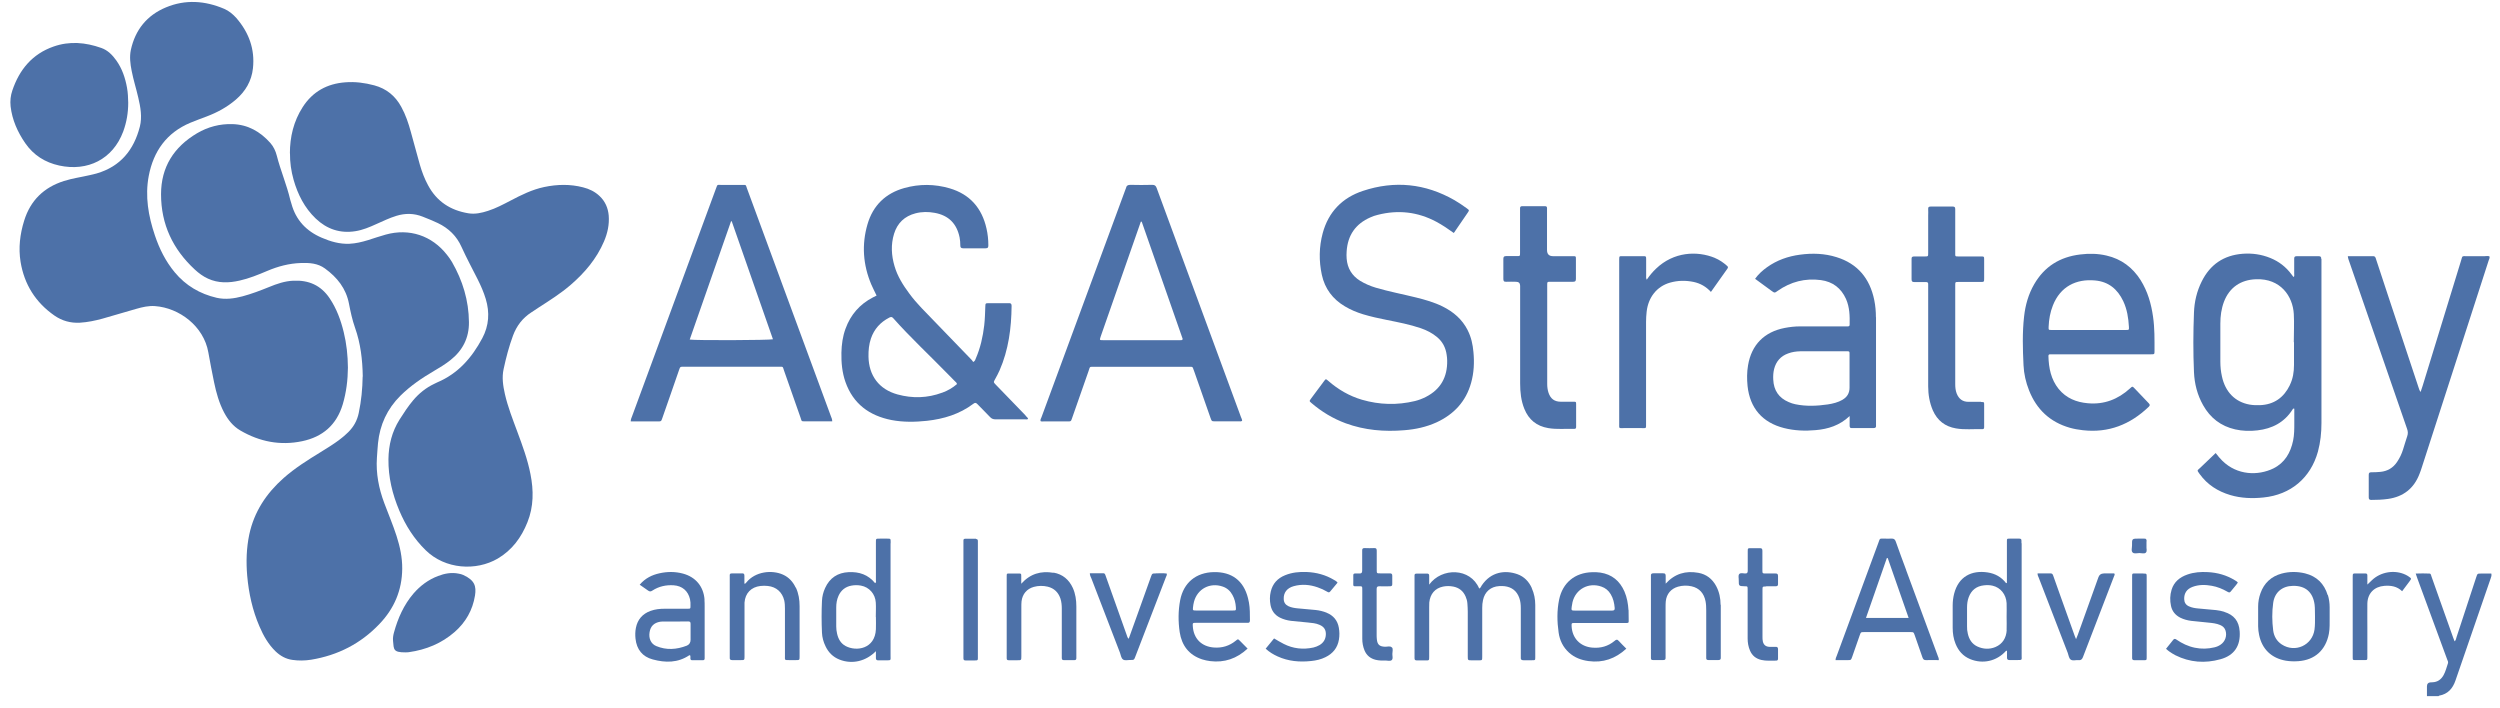 <svg width="180" height="51" viewBox="0 0 180 51" fill="none" xmlns="http://www.w3.org/2000/svg">
<g clip-path="url(#clip0_4677_3758)">
<path d="M26.119 27.096C26.098 25.893 25.964 24.726 25.563 23.6C25.366 23.038 25.239 22.454 25.127 21.87C24.916 20.766 24.276 19.971 23.397 19.331C22.876 18.951 22.278 18.916 21.659 18.937C20.815 18.965 20.014 19.177 19.24 19.507C18.593 19.781 17.939 20.049 17.25 20.203C16.476 20.379 15.716 20.4 14.978 20.063C14.619 19.901 14.31 19.669 14.028 19.409C12.446 17.946 11.595 16.152 11.595 13.986C11.595 12.024 12.523 10.582 14.183 9.597C14.971 9.133 15.829 8.908 16.743 8.936C17.854 8.971 18.734 9.478 19.458 10.286C19.69 10.547 19.845 10.87 19.929 11.208C20.203 12.284 20.647 13.311 20.9 14.394C20.921 14.478 20.956 14.563 20.977 14.647C21.294 15.836 22.046 16.637 23.165 17.116C23.798 17.39 24.452 17.58 25.155 17.552C25.612 17.531 26.055 17.425 26.491 17.291C26.92 17.158 27.335 17.01 27.771 16.891C29.466 16.419 31.098 16.961 32.181 18.346C32.308 18.508 32.434 18.677 32.54 18.86C33.314 20.203 33.75 21.638 33.764 23.192C33.778 24.332 33.307 25.246 32.413 25.943C32.048 26.231 31.647 26.477 31.246 26.709C30.381 27.216 29.551 27.778 28.833 28.489C27.877 29.438 27.349 30.585 27.216 31.914C27.181 32.258 27.166 32.603 27.138 32.955C27.061 34.087 27.272 35.163 27.666 36.218C27.961 37.006 28.292 37.787 28.552 38.589C28.798 39.355 28.967 40.136 28.96 40.952C28.946 42.499 28.383 43.814 27.321 44.925C25.978 46.339 24.325 47.183 22.398 47.5C21.955 47.57 21.505 47.577 21.062 47.514C20.583 47.45 20.182 47.225 19.838 46.895C19.317 46.389 18.966 45.77 18.684 45.108C18.178 43.941 17.911 42.717 17.798 41.451C17.714 40.459 17.742 39.468 17.946 38.49C18.297 36.844 19.177 35.522 20.422 34.418C21.237 33.7 22.152 33.124 23.073 32.561C23.537 32.273 24.002 31.991 24.438 31.661C24.663 31.492 24.874 31.316 25.071 31.119C25.465 30.732 25.718 30.275 25.83 29.733C26.013 28.868 26.098 27.989 26.111 27.124L26.119 27.096Z" fill="#4D71A8"/>
<path d="M20.872 11.054C20.872 9.858 21.139 8.733 21.793 7.713C22.51 6.595 23.551 6.025 24.86 5.927C25.57 5.87 26.259 5.962 26.948 6.145C27.828 6.384 28.461 6.904 28.89 7.692C29.206 8.262 29.41 8.874 29.579 9.493C29.804 10.287 30.008 11.082 30.233 11.87C30.381 12.376 30.564 12.868 30.817 13.333C31.443 14.507 32.434 15.147 33.728 15.358C34.207 15.436 34.678 15.33 35.135 15.182C35.705 15 36.232 14.718 36.76 14.444C37.534 14.036 38.314 13.649 39.179 13.466C40.115 13.269 41.05 13.248 41.979 13.488C42.429 13.6 42.837 13.797 43.174 14.12C43.575 14.5 43.779 14.972 43.828 15.52C43.878 16.167 43.744 16.786 43.491 17.377C42.956 18.629 42.105 19.635 41.085 20.514C40.368 21.133 39.573 21.632 38.779 22.145C38.603 22.258 38.434 22.378 38.258 22.49C37.625 22.898 37.196 23.461 36.936 24.164C36.647 24.945 36.436 25.754 36.261 26.57C36.127 27.174 36.218 27.772 36.352 28.37C36.563 29.298 36.915 30.185 37.245 31.078C37.618 32.084 37.991 33.089 38.195 34.144C38.427 35.312 38.427 36.472 37.977 37.598C37.541 38.695 36.872 39.609 35.831 40.221C34.284 41.121 32.062 41.002 30.648 39.616C29.811 38.8 29.199 37.83 28.749 36.761C28.25 35.579 27.954 34.355 27.968 33.061C27.982 32.034 28.221 31.078 28.77 30.206C29.073 29.727 29.382 29.256 29.748 28.82C30.17 28.321 30.669 27.92 31.26 27.639C31.33 27.603 31.401 27.568 31.478 27.533C32.983 26.9 33.982 25.747 34.727 24.347C35.206 23.447 35.269 22.497 34.973 21.52C34.826 21.034 34.622 20.57 34.397 20.12C34.003 19.339 33.588 18.573 33.229 17.778C32.877 16.99 32.301 16.434 31.527 16.062C31.168 15.893 30.803 15.745 30.43 15.598C29.804 15.351 29.178 15.344 28.538 15.541C28.032 15.696 27.56 15.928 27.082 16.139C26.604 16.357 26.119 16.561 25.591 16.645C24.487 16.821 23.53 16.498 22.728 15.731C21.927 14.964 21.441 14.001 21.139 12.946C20.963 12.32 20.872 11.687 20.879 11.033L20.872 11.054Z" fill="#4D71A8"/>
<path d="M25.05 26.471C25.043 27.35 24.937 28.243 24.677 29.115C24.234 30.592 23.235 31.457 21.751 31.767C20.176 32.097 18.692 31.802 17.313 31C16.779 30.691 16.413 30.226 16.131 29.692C15.773 29.01 15.569 28.271 15.414 27.526C15.266 26.808 15.126 26.084 14.999 25.366C14.668 23.481 12.903 22.166 11.166 22.04C10.702 22.004 10.259 22.11 9.816 22.236C9.007 22.462 8.198 22.715 7.389 22.94C6.854 23.088 6.313 23.2 5.75 23.235C5.082 23.27 4.47 23.102 3.922 22.722C2.564 21.779 1.748 20.478 1.481 18.854C1.319 17.848 1.439 16.849 1.741 15.885C2.191 14.43 3.162 13.487 4.611 13.03C5.209 12.84 5.828 12.756 6.439 12.615C6.615 12.573 6.791 12.538 6.96 12.488C8.676 11.989 9.64 10.793 10.069 9.119C10.245 8.423 10.118 7.72 9.956 7.03C9.808 6.383 9.604 5.75 9.478 5.096C9.379 4.597 9.316 4.091 9.422 3.591C9.738 2.142 10.582 1.101 11.947 0.532C13.346 -0.052 14.76 0.046 16.145 0.637C16.49 0.785 16.771 1.024 17.018 1.298C17.918 2.339 18.361 3.535 18.213 4.913C18.115 5.835 17.672 6.58 16.975 7.178C16.349 7.713 15.639 8.1 14.873 8.388C14.486 8.536 14.092 8.676 13.705 8.838C11.996 9.555 11.046 10.892 10.709 12.671C10.434 14.134 10.681 15.555 11.152 16.948C11.475 17.911 11.925 18.818 12.58 19.606C13.374 20.563 14.394 21.16 15.604 21.442C16.23 21.582 16.849 21.498 17.461 21.336C18.115 21.16 18.741 20.921 19.367 20.668C19.929 20.436 20.499 20.239 21.111 20.211C22.222 20.155 23.108 20.541 23.735 21.477C24.234 22.223 24.536 23.045 24.747 23.91C24.951 24.74 25.043 25.591 25.05 26.478V26.471Z" fill="#4D71A8"/>
<path d="M9.232 7.397C9.232 8.107 9.119 8.796 8.873 9.465C8.127 11.476 6.299 12.362 4.266 11.919C3.246 11.694 2.423 11.181 1.818 10.309C1.263 9.5 0.876 8.635 0.763 7.657C0.721 7.263 0.763 6.876 0.89 6.511C1.396 5.012 2.325 3.887 3.851 3.353C5.004 2.945 6.158 3.05 7.29 3.451C7.755 3.613 8.092 3.957 8.373 4.351C8.795 4.942 9.021 5.617 9.147 6.328C9.21 6.679 9.224 7.038 9.232 7.397Z" fill="#4D71A8"/>
<path d="M29.192 46.971C28.313 46.971 28.355 46.774 28.299 46.148C28.278 45.938 28.313 45.727 28.369 45.529C28.65 44.51 29.072 43.553 29.769 42.737C30.254 42.175 30.838 41.739 31.541 41.471C32.019 41.288 32.512 41.197 33.025 41.303C33.138 41.324 33.257 41.352 33.363 41.401C34.178 41.781 34.305 42.203 34.2 42.878C34.031 43.926 33.532 44.805 32.737 45.501C31.794 46.324 30.676 46.782 29.438 46.957C29.34 46.971 29.241 46.971 29.185 46.971H29.192Z" fill="#4D71A8"/>
<path d="M73.847 29.919C73.13 29.173 72.412 28.435 71.695 27.696C71.526 27.52 71.526 27.52 71.646 27.302C71.758 27.091 71.878 26.887 71.969 26.669C72.617 25.185 72.82 23.624 72.835 22.02C72.835 21.852 72.764 21.823 72.624 21.83C72.145 21.83 71.674 21.83 71.196 21.83C70.957 21.83 70.95 21.83 70.942 22.084C70.928 22.527 70.914 22.977 70.865 23.42C70.767 24.243 70.591 25.045 70.26 25.804C70.225 25.889 70.211 25.994 70.07 26.064C70.035 26.015 70 25.952 69.951 25.903C68.755 24.658 67.552 23.42 66.35 22.175C66.033 21.844 65.738 21.5 65.464 21.127C65.02 20.529 64.62 19.896 64.409 19.172C64.177 18.391 64.134 17.61 64.373 16.83C64.612 16.056 65.133 15.564 65.914 15.36C66.371 15.24 66.842 15.24 67.299 15.325C68.298 15.507 68.889 16.098 69.093 17.104C69.128 17.287 69.142 17.477 69.142 17.667C69.142 17.821 69.191 17.878 69.353 17.878C69.888 17.871 70.422 17.871 70.964 17.878C71.132 17.878 71.161 17.807 71.161 17.66C71.161 17.252 71.118 16.844 71.027 16.45C70.696 14.98 69.831 13.988 68.375 13.559C67.292 13.243 66.195 13.236 65.112 13.538C63.755 13.918 62.854 14.797 62.46 16.147C62.031 17.617 62.137 19.073 62.735 20.487C62.847 20.747 62.981 21 63.114 21.282C63.009 21.338 62.925 21.373 62.847 21.415C61.898 21.908 61.243 22.66 60.878 23.666C60.674 24.222 60.596 24.799 60.582 25.389C60.568 26.107 60.632 26.817 60.871 27.499C61.426 29.075 62.587 29.926 64.183 30.242C65.028 30.404 65.886 30.39 66.737 30.299C67.946 30.165 69.086 29.82 70.077 29.075C70.197 28.983 70.267 28.983 70.373 29.096C70.675 29.412 70.992 29.715 71.287 30.031C71.4 30.151 71.519 30.193 71.681 30.193C72.398 30.186 73.109 30.193 73.826 30.193C73.889 30.193 73.96 30.221 74.023 30.158C73.995 30.059 73.904 30.003 73.84 29.933L73.847 29.919ZM67.834 28.273C66.779 28.667 65.696 28.695 64.62 28.399C63.29 28.034 62.552 27.042 62.531 25.664C62.524 25.221 62.566 24.791 62.706 24.377C62.939 23.694 63.382 23.202 64.022 22.871C64.12 22.822 64.205 22.787 64.303 22.899C65.541 24.292 66.912 25.565 68.214 26.901C68.397 27.084 68.579 27.267 68.755 27.45C68.811 27.506 68.882 27.549 68.903 27.654C68.593 27.921 68.235 28.132 67.841 28.273H67.834Z" fill="#4D71A8"/>
<path d="M167.124 18.636C167.138 18.496 167.081 18.446 166.941 18.446C166.413 18.446 165.886 18.446 165.365 18.446C165.218 18.446 165.175 18.503 165.182 18.643C165.182 19.002 165.182 19.361 165.182 19.712C165.182 19.783 165.204 19.867 165.161 19.93C165.133 19.93 165.126 19.93 165.119 19.93C165.077 19.874 165.035 19.818 164.993 19.762C164.592 19.22 164.085 18.826 163.459 18.573C162.819 18.313 162.158 18.221 161.476 18.271C160.111 18.376 159.127 19.044 158.522 20.268C158.17 20.971 157.994 21.731 157.966 22.505C157.91 23.932 157.903 25.36 157.966 26.788C158.001 27.625 158.205 28.434 158.627 29.179C159.141 30.094 159.907 30.684 160.934 30.916C161.462 31.036 162.003 31.05 162.531 30.987C163.6 30.867 164.479 30.41 165.07 29.475C165.084 29.447 165.098 29.397 165.19 29.425C165.19 29.77 165.19 30.122 165.19 30.473C165.19 30.888 165.189 31.31 165.105 31.718C164.922 32.597 164.507 33.322 163.677 33.73C162.587 34.257 161.089 34.236 160.006 33.174C159.844 33.013 159.696 32.837 159.528 32.619C159.141 32.991 158.775 33.336 158.409 33.688C158.198 33.892 158.156 33.828 158.381 34.138C158.93 34.897 159.682 35.376 160.576 35.643C161.356 35.875 162.158 35.903 162.967 35.819C164.929 35.622 166.364 34.419 166.892 32.513C167.074 31.838 167.145 31.149 167.145 30.452C167.145 26.563 167.145 22.674 167.145 18.784C167.145 18.735 167.145 18.686 167.145 18.636H167.124ZM164.866 27.738C164.43 28.631 163.72 29.137 162.707 29.172C162.461 29.179 162.207 29.172 161.968 29.13C160.92 28.94 160.217 28.216 159.978 27.097C159.9 26.746 159.865 26.394 159.865 26.035C159.865 25.121 159.865 24.207 159.865 23.299C159.865 22.758 159.936 22.23 160.126 21.724C160.519 20.697 161.335 20.142 162.432 20.106C164.198 20.036 165.084 21.33 165.154 22.61C165.19 23.285 165.154 23.961 165.154 24.636H165.168C165.168 25.184 165.168 25.726 165.168 26.274C165.168 26.788 165.091 27.28 164.859 27.744L164.866 27.738Z" fill="#4D71A8"/>
<path d="M56.166 20.038C55.371 17.879 54.576 15.72 53.781 13.561C53.683 13.286 53.739 13.315 53.43 13.315C52.93 13.315 52.438 13.315 51.939 13.315C51.629 13.315 51.671 13.244 51.545 13.589C49.533 19.047 47.522 24.512 45.51 29.969C45.468 30.082 45.412 30.188 45.412 30.342C46.066 30.342 46.706 30.342 47.339 30.342C47.606 30.342 47.606 30.342 47.69 30.096C47.887 29.526 48.091 28.957 48.288 28.38C48.492 27.796 48.696 27.219 48.893 26.636C48.971 26.404 48.977 26.404 49.231 26.404C49.252 26.404 49.273 26.404 49.287 26.404C51.538 26.404 53.795 26.404 56.046 26.404C56.419 26.404 56.341 26.368 56.454 26.692C56.848 27.817 57.242 28.936 57.636 30.061C57.741 30.356 57.664 30.335 58.029 30.335C58.515 30.335 59 30.335 59.485 30.335H59.921C59.921 30.18 59.865 30.075 59.823 29.962C58.606 26.65 57.382 23.337 56.159 20.024L56.166 20.038ZM49.66 24.448C50.651 21.607 51.643 18.765 52.635 15.931H52.684C53.676 18.765 54.667 21.593 55.652 24.427C55.441 24.497 50.061 24.519 49.653 24.448H49.66Z" fill="#4D71A8"/>
<path d="M84.749 17.529C84.257 16.199 83.764 14.87 83.279 13.534C83.216 13.365 83.138 13.309 82.963 13.309C82.435 13.323 81.907 13.323 81.387 13.309C81.204 13.309 81.106 13.365 81.07 13.541C81.07 13.562 81.056 13.576 81.049 13.597C79.031 19.076 77.005 24.562 74.987 30.041C74.951 30.132 74.888 30.217 74.923 30.322C74.987 30.357 75.057 30.343 75.127 30.343C75.704 30.343 76.281 30.343 76.858 30.343C77.104 30.343 77.111 30.343 77.188 30.111C77.582 28.979 77.976 27.846 78.377 26.714C78.496 26.369 78.419 26.412 78.813 26.412C81.056 26.412 83.3 26.412 85.544 26.412C85.916 26.412 85.839 26.363 85.973 26.714C85.98 26.735 85.987 26.749 85.994 26.77C86.381 27.875 86.767 28.979 87.154 30.083C87.246 30.336 87.246 30.336 87.499 30.336C88.062 30.336 88.631 30.336 89.194 30.336C89.271 30.336 89.349 30.357 89.433 30.301C89.433 30.203 89.384 30.118 89.349 30.027C87.816 25.856 86.275 21.692 84.742 17.522L84.749 17.529ZM85.002 24.492C83.138 24.492 81.275 24.492 79.404 24.492C79.165 24.492 79.165 24.492 79.249 24.231C80.079 21.861 80.902 19.498 81.732 17.128C81.865 16.741 82.006 16.347 82.14 15.96C82.161 15.96 82.182 15.96 82.203 15.96C83.188 18.78 84.179 21.608 85.157 24.414C85.115 24.506 85.051 24.492 84.995 24.492H85.002Z" fill="#4D71A8"/>
<path d="M105.674 23.774C105.273 22.986 104.647 22.452 103.866 22.065C103.254 21.763 102.607 21.58 101.953 21.418C100.989 21.179 100.012 20.996 99.062 20.715C98.661 20.595 98.281 20.433 97.923 20.215C97.332 19.843 97.016 19.315 96.959 18.626C96.945 18.45 96.945 18.267 96.959 18.091C97.037 16.931 97.606 16.115 98.668 15.651C98.837 15.573 99.02 15.51 99.203 15.468C100.666 15.095 102.072 15.25 103.416 15.967C103.845 16.199 104.246 16.466 104.675 16.776C105.019 16.277 105.35 15.791 105.681 15.306C105.793 15.137 105.793 15.137 105.617 15.004C105.329 14.793 105.033 14.596 104.724 14.413C102.621 13.21 100.413 12.985 98.127 13.745C96.643 14.237 95.651 15.257 95.236 16.783C94.969 17.775 94.955 18.788 95.173 19.793C95.391 20.785 95.954 21.538 96.833 22.058C97.241 22.304 97.684 22.487 98.141 22.628C98.704 22.797 99.273 22.923 99.85 23.036C100.68 23.204 101.503 23.359 102.305 23.634C102.734 23.781 103.127 23.985 103.472 24.273C103.873 24.611 104.091 25.04 104.161 25.554C104.182 25.694 104.197 25.828 104.197 25.968C104.218 27.15 103.725 28.036 102.663 28.578C102.417 28.704 102.157 28.803 101.883 28.873C100.602 29.183 99.322 29.148 98.064 28.782C97.156 28.515 96.354 28.05 95.637 27.424C95.461 27.27 95.454 27.27 95.328 27.445C95.011 27.867 94.701 28.29 94.385 28.712C94.266 28.88 94.265 28.88 94.42 29.014C95.159 29.647 95.975 30.139 96.889 30.477C98.253 30.976 99.667 31.096 101.109 30.976C101.918 30.913 102.698 30.744 103.437 30.407C104.682 29.83 105.547 28.909 105.92 27.565C106.124 26.841 106.159 26.102 106.088 25.35C106.039 24.801 105.927 24.273 105.674 23.781V23.774Z" fill="#4D71A8"/>
<path d="M135.066 22.845C135.066 22.43 135.031 22.015 134.946 21.601C134.63 20.053 133.751 18.984 132.224 18.513C131.366 18.245 130.487 18.217 129.601 18.337C128.743 18.45 127.941 18.731 127.231 19.237C126.907 19.469 126.612 19.73 126.366 20.074C126.766 20.37 127.16 20.658 127.547 20.939C127.772 21.101 127.772 21.101 127.997 20.939C128.933 20.285 129.967 20.018 131.099 20.166C131.95 20.278 132.562 20.742 132.914 21.53C133.174 22.121 133.188 22.74 133.174 23.373C133.174 23.457 133.139 23.5 133.047 23.5C132.977 23.5 132.907 23.5 132.836 23.5C131.753 23.5 130.67 23.5 129.594 23.5C129.228 23.5 128.862 23.542 128.497 23.612C127.02 23.9 126.105 24.829 125.859 26.306C125.775 26.798 125.775 27.29 125.824 27.79C125.993 29.386 126.893 30.427 128.454 30.821C129.207 31.011 129.967 31.039 130.733 30.969C131.619 30.892 132.449 30.638 133.174 29.956C133.174 30.23 133.174 30.434 133.174 30.645C133.174 30.772 133.209 30.835 133.343 30.821C133.441 30.814 133.54 30.821 133.638 30.821C134.053 30.821 134.475 30.821 134.89 30.821C135.031 30.821 135.094 30.772 135.073 30.631C135.073 30.603 135.073 30.575 135.073 30.54C135.073 27.973 135.073 25.398 135.073 22.831L135.066 22.845ZM132.667 28.782C132.337 28.971 131.971 29.063 131.598 29.119C130.818 29.232 130.037 29.267 129.263 29.105C129.101 29.07 128.94 29.021 128.785 28.95C128.075 28.648 127.709 28.106 127.674 27.333C127.66 27.072 127.674 26.819 127.737 26.566C127.878 26.017 128.215 25.638 128.743 25.448C129.024 25.342 129.32 25.3 129.615 25.293C130.149 25.293 130.684 25.293 131.219 25.293C131.774 25.293 132.33 25.293 132.885 25.293C133.188 25.293 133.167 25.265 133.167 25.588C133.167 26.362 133.16 27.136 133.167 27.909C133.167 28.31 132.991 28.592 132.66 28.782H132.667Z" fill="#4D71A8"/>
<path d="M154.133 20.179C153.549 19.258 152.741 18.646 151.665 18.399C151.039 18.252 150.406 18.245 149.773 18.322C148.317 18.498 147.198 19.187 146.46 20.467C146.045 21.185 145.827 21.965 145.735 22.781C145.602 23.949 145.637 25.123 145.693 26.291C145.721 26.917 145.862 27.529 146.094 28.113C146.636 29.484 147.606 30.391 149.027 30.799C149.329 30.884 149.646 30.94 149.962 30.975C151.812 31.186 153.374 30.567 154.703 29.294C154.808 29.196 154.808 29.132 154.703 29.027C154.365 28.682 154.028 28.324 153.697 27.972C153.535 27.803 153.535 27.803 153.353 27.972C152.494 28.753 151.496 29.139 150.328 29.034C149.498 28.964 148.767 28.668 148.225 28.007C147.67 27.318 147.508 26.495 147.487 25.637C147.487 25.545 147.522 25.51 147.606 25.51C147.677 25.51 147.747 25.51 147.817 25.51C148.978 25.51 150.138 25.51 151.299 25.51C152.459 25.51 153.683 25.51 154.872 25.51C155.118 25.51 155.125 25.51 155.125 25.271C155.125 24.448 155.139 23.625 155.019 22.802C154.886 21.867 154.633 20.981 154.126 20.172L154.133 20.179ZM153.057 23.759C152.171 23.759 151.292 23.759 150.406 23.759C149.519 23.759 148.619 23.759 147.726 23.759C147.494 23.759 147.494 23.759 147.501 23.527C147.522 22.999 147.613 22.479 147.81 21.986C148.345 20.636 149.477 20.066 150.842 20.193C151.812 20.277 152.466 20.819 152.874 21.684C153.149 22.268 153.247 22.894 153.282 23.534C153.296 23.759 153.282 23.759 153.057 23.759Z" fill="#4D71A8"/>
<path d="M178.953 18.446C178.524 18.446 178.102 18.446 177.673 18.446C177.216 18.446 177.315 18.39 177.188 18.791C176.267 21.787 175.352 24.783 174.431 27.779C174.389 27.913 174.34 28.053 174.283 28.222C174.192 28.103 174.171 27.997 174.136 27.899C173.418 25.747 172.708 23.587 171.99 21.435C171.688 20.514 171.379 19.592 171.076 18.664C171.041 18.551 171.02 18.439 170.851 18.446C170.253 18.453 169.662 18.446 169.043 18.446C169.058 18.622 169.121 18.748 169.163 18.882C170.542 22.884 171.927 26.886 173.313 30.888C173.376 31.064 173.383 31.226 173.32 31.408C173.207 31.725 173.123 32.055 173.017 32.372C172.919 32.688 172.778 32.977 172.595 33.251C172.307 33.687 171.899 33.926 171.386 33.975C171.168 33.997 170.949 34.004 170.731 34.004C170.584 34.004 170.549 34.06 170.549 34.194C170.549 34.728 170.549 35.263 170.549 35.804C170.549 35.945 170.591 35.994 170.738 35.994C171.139 35.994 171.533 35.98 171.927 35.924C173.038 35.769 173.805 35.171 174.206 34.116C174.269 33.961 174.325 33.8 174.375 33.638C175.978 28.672 177.582 23.714 179.186 18.748C179.214 18.657 179.277 18.573 179.242 18.46C179.143 18.418 179.045 18.439 178.946 18.439L178.953 18.446Z" fill="#4D71A8"/>
<path d="M142.641 28.931C142.331 28.931 142.029 28.931 141.719 28.931C141.304 28.931 141.03 28.713 140.882 28.333C140.798 28.115 140.777 27.89 140.777 27.658C140.777 25.288 140.777 22.917 140.777 20.547C140.777 20.301 140.777 20.301 141.016 20.301C141.543 20.301 142.071 20.301 142.591 20.301C142.859 20.301 142.859 20.301 142.859 20.02C142.859 19.583 142.859 19.147 142.859 18.711C142.859 18.465 142.859 18.465 142.62 18.465C142.092 18.465 141.565 18.465 141.044 18.465C140.749 18.465 140.777 18.472 140.777 18.184C140.777 17.572 140.777 16.953 140.777 16.341C140.777 15.912 140.777 15.49 140.777 15.061C140.777 14.92 140.735 14.871 140.594 14.871C140.066 14.871 139.539 14.871 139.018 14.871C138.885 14.871 138.815 14.906 138.829 15.054C138.843 15.209 138.829 15.37 138.829 15.532C138.829 16.425 138.829 17.319 138.829 18.212C138.829 18.465 138.829 18.465 138.568 18.465C138.322 18.465 138.069 18.465 137.823 18.465C137.682 18.465 137.626 18.507 137.633 18.648C137.633 19.133 137.64 19.619 137.633 20.104C137.633 20.266 137.682 20.308 137.837 20.308C138.111 20.301 138.393 20.308 138.667 20.308C138.779 20.308 138.836 20.343 138.829 20.463C138.829 20.533 138.829 20.603 138.829 20.674C138.829 21.883 138.829 23.093 138.829 24.303C138.829 25.47 138.829 26.645 138.829 27.812C138.829 28.41 138.927 28.994 139.166 29.55C139.49 30.281 140.045 30.71 140.826 30.844C141.459 30.956 142.092 30.879 142.725 30.9C142.859 30.9 142.859 30.823 142.859 30.724C142.859 30.197 142.859 29.669 142.859 29.149C142.859 28.945 142.859 28.945 142.634 28.945L142.641 28.931Z" fill="#4D71A8"/>
<path d="M111.624 20.288C112.172 20.288 112.714 20.288 113.263 20.288C113.417 20.288 113.466 20.238 113.466 20.084C113.459 19.605 113.466 19.134 113.466 18.656C113.466 18.452 113.466 18.445 113.248 18.445C112.77 18.445 112.299 18.445 111.821 18.445C111.53 18.445 111.385 18.297 111.385 18.002C111.385 17.031 111.385 16.053 111.385 15.083C111.385 14.97 111.42 14.844 111.223 14.844C110.688 14.851 110.154 14.844 109.612 14.844C109.479 14.844 109.436 14.893 109.443 15.02C109.443 15.266 109.443 15.519 109.443 15.765C109.443 16.581 109.443 17.39 109.443 18.206C109.443 18.438 109.443 18.438 109.218 18.438C108.958 18.438 108.705 18.445 108.445 18.438C108.283 18.438 108.241 18.494 108.241 18.649C108.241 19.127 108.241 19.598 108.241 20.077C108.241 20.224 108.276 20.295 108.438 20.288C108.677 20.273 108.916 20.288 109.155 20.288C109.347 20.288 109.446 20.384 109.45 20.576C109.45 20.625 109.45 20.674 109.45 20.724C109.45 21.947 109.45 23.164 109.45 24.388C109.45 25.457 109.45 26.533 109.45 27.602C109.45 28.228 109.514 28.847 109.753 29.438C110.069 30.219 110.639 30.683 111.476 30.823C112.095 30.929 112.721 30.859 113.347 30.88C113.481 30.88 113.481 30.802 113.481 30.704C113.481 30.176 113.481 29.649 113.481 29.128C113.481 28.924 113.481 28.924 113.255 28.924C112.96 28.924 112.658 28.924 112.362 28.924C111.919 28.918 111.645 28.713 111.497 28.291C111.427 28.081 111.399 27.869 111.399 27.644C111.399 25.274 111.399 22.904 111.399 20.527C111.399 20.288 111.399 20.288 111.652 20.288H111.624Z" fill="#4D71A8"/>
<path d="M123.475 18.571C122.174 18.037 120.5 18.135 119.241 19.338C118.994 19.57 118.783 19.823 118.565 20.14C118.502 20.013 118.523 19.936 118.523 19.858C118.523 19.471 118.523 19.085 118.523 18.698C118.523 18.445 118.523 18.445 118.284 18.445C117.785 18.445 117.292 18.445 116.793 18.445C116.589 18.445 116.589 18.445 116.582 18.663C116.582 18.733 116.582 18.803 116.582 18.874V29.086C116.582 29.55 116.582 30.021 116.582 30.486C116.582 30.872 116.54 30.823 116.906 30.823C117.335 30.823 117.757 30.823 118.186 30.823C118.551 30.823 118.516 30.872 118.516 30.486C118.516 28.052 118.516 25.626 118.516 23.192C118.516 22.946 118.53 22.693 118.558 22.447C118.671 21.406 119.297 20.618 120.239 20.351C120.802 20.189 121.372 20.182 121.948 20.301C122.427 20.407 122.835 20.632 123.186 21.019C123.594 20.442 123.988 19.886 124.382 19.331C124.445 19.239 124.403 19.19 124.34 19.134C124.08 18.902 123.791 18.705 123.468 18.571H123.475Z" fill="#4D71A8"/>
<path d="M179.368 41.296C179.129 41.296 178.883 41.296 178.636 41.296C178.376 41.296 178.376 41.296 178.292 41.549C177.821 42.991 177.349 44.433 176.871 45.874C176.836 45.973 176.836 46.092 176.73 46.177C176.695 46.078 176.66 45.994 176.625 45.903C176.315 45.023 176.006 44.144 175.689 43.265C175.478 42.674 175.275 42.09 175.064 41.5C175.035 41.422 175.035 41.303 174.923 41.296C174.599 41.282 174.283 41.282 173.931 41.296C173.98 41.443 174.016 41.549 174.051 41.647C174.768 43.589 175.486 45.537 176.196 47.478C176.231 47.569 176.287 47.654 176.252 47.759C176.154 48.048 176.083 48.35 175.929 48.624C175.753 48.934 175.493 49.11 175.141 49.124C175.092 49.124 175.042 49.124 174.993 49.131C174.829 49.14 174.745 49.232 174.74 49.405C174.74 49.644 174.74 49.883 174.74 50.123H175.577C175.577 50.123 175.605 50.087 175.619 50.087C176.245 49.975 176.597 49.574 176.794 48.997C177.638 46.543 178.489 44.088 179.333 41.633C179.368 41.535 179.41 41.429 179.375 41.296H179.368Z" fill="#4D71A8"/>
<path d="M110.293 42.346C110.082 41.875 109.745 41.517 109.252 41.341C108.373 41.031 107.353 41.158 106.685 42.15C106.636 42.227 106.608 42.332 106.502 42.375C105.869 40.87 103.808 40.848 102.901 42.093C102.901 41.946 102.901 41.854 102.901 41.763C102.901 41.664 102.901 41.566 102.901 41.467C102.908 41.334 102.852 41.291 102.725 41.298C102.535 41.298 102.346 41.298 102.163 41.298C101.811 41.298 101.846 41.291 101.846 41.629C101.846 43.493 101.846 45.357 101.846 47.228C101.846 47.277 101.846 47.326 101.846 47.375C101.839 47.502 101.888 47.551 102.022 47.551C102.233 47.551 102.437 47.551 102.648 47.551C102.901 47.551 102.901 47.551 102.901 47.284C102.901 46.102 102.901 44.921 102.901 43.739C102.901 43.62 102.901 43.5 102.908 43.38C102.972 42.761 103.323 42.353 103.9 42.234C104.146 42.185 104.392 42.185 104.638 42.234C105.06 42.318 105.356 42.557 105.525 42.951C105.595 43.106 105.637 43.268 105.651 43.437C105.665 43.634 105.679 43.831 105.679 44.028C105.679 45.096 105.679 46.173 105.679 47.242C105.679 47.544 105.679 47.544 105.989 47.544C106.151 47.544 106.305 47.544 106.467 47.544C106.72 47.544 106.72 47.544 106.72 47.277C106.72 46.109 106.72 44.935 106.72 43.767C106.72 43.577 106.734 43.387 106.777 43.205C106.903 42.607 107.332 42.234 107.944 42.199C108.071 42.192 108.204 42.192 108.331 42.206C108.851 42.269 109.21 42.55 109.386 43.043C109.477 43.289 109.498 43.542 109.498 43.802C109.498 44.921 109.498 46.046 109.498 47.164C109.498 47.221 109.498 47.284 109.498 47.34C109.484 47.474 109.534 47.537 109.681 47.537C109.892 47.53 110.096 47.537 110.307 47.537C110.539 47.537 110.539 47.537 110.539 47.312C110.539 46.06 110.539 44.815 110.539 43.563C110.539 43.141 110.462 42.733 110.286 42.346H110.293Z" fill="#4D71A8"/>
<path d="M137.245 41.044C136.992 40.362 136.739 39.686 136.5 39.004C136.443 38.835 136.359 38.765 136.176 38.779C136.007 38.793 135.839 38.779 135.67 38.779C135.304 38.779 135.367 38.751 135.248 39.068C134.242 41.782 133.243 44.504 132.245 47.219C132.209 47.31 132.16 47.395 132.16 47.529C132.449 47.529 132.737 47.529 133.018 47.529C133.271 47.529 133.271 47.529 133.356 47.297C133.539 46.783 133.715 46.27 133.897 45.749C133.982 45.51 133.982 45.51 134.228 45.51C135.332 45.51 136.429 45.51 137.534 45.51C137.78 45.51 137.78 45.51 137.864 45.749C138.047 46.277 138.23 46.797 138.413 47.325C138.462 47.465 138.518 47.536 138.68 47.529C138.975 47.514 139.271 47.529 139.594 47.529C139.601 47.395 139.559 47.318 139.524 47.233C138.764 45.165 138.005 43.105 137.238 41.037L137.245 41.044ZM134.348 44.497C134.854 43.055 135.353 41.614 135.853 40.179C135.874 40.179 135.895 40.179 135.916 40.179C136.415 41.606 136.915 43.034 137.421 44.49H134.34L134.348 44.497Z" fill="#4D71A8"/>
<path d="M145.545 39.119C145.545 39.063 145.545 38.999 145.545 38.943C145.552 38.823 145.503 38.781 145.39 38.781C145.165 38.781 144.933 38.781 144.708 38.781C144.497 38.781 144.497 38.781 144.497 38.999C144.497 39.696 144.497 40.385 144.497 41.081V41.967C144.497 41.967 144.462 41.981 144.44 41.989C144.103 41.545 143.653 41.299 143.111 41.215C141.951 41.039 141.015 41.517 140.699 42.741C140.628 43.022 140.593 43.304 140.593 43.592C140.593 44.127 140.593 44.661 140.593 45.196C140.593 45.597 140.65 45.99 140.804 46.363C141.008 46.863 141.339 47.242 141.845 47.453C142.752 47.833 143.758 47.608 144.419 46.877C144.426 46.863 144.448 46.863 144.504 46.849C144.504 47.024 144.504 47.186 144.504 47.348C144.504 47.474 144.553 47.524 144.68 47.524C144.87 47.524 145.059 47.524 145.242 47.524C145.622 47.524 145.559 47.517 145.559 47.2C145.559 44.499 145.559 41.806 145.559 39.105L145.545 39.119ZM144.483 45.371C144.448 45.927 144.194 46.363 143.667 46.588C143.238 46.764 142.788 46.743 142.366 46.546C141.979 46.363 141.775 46.033 141.683 45.625C141.641 45.449 141.62 45.273 141.627 45.097C141.627 44.654 141.627 44.204 141.627 43.761C141.627 43.501 141.655 43.247 141.747 43.001C141.937 42.488 142.309 42.2 142.851 42.143C143.062 42.122 143.266 42.122 143.47 42.171C144.04 42.305 144.44 42.797 144.476 43.423C144.49 43.747 144.476 44.077 144.476 44.401C144.476 44.724 144.49 45.055 144.476 45.379L144.483 45.371Z" fill="#4D71A8"/>
<path d="M64.127 39.112C64.127 39.112 64.127 39.056 64.127 39.02C64.127 38.788 64.127 38.781 63.873 38.781C63.712 38.781 63.557 38.781 63.395 38.781C63.029 38.781 63.072 38.767 63.065 39.098C63.065 39.991 63.065 40.884 63.065 41.778C63.065 41.848 63.107 41.932 63.008 41.989C62.516 41.377 61.862 41.159 61.109 41.194C60.315 41.229 59.738 41.609 59.407 42.34C59.274 42.636 59.196 42.938 59.182 43.262C59.147 44.021 59.147 44.788 59.182 45.554C59.196 45.892 59.288 46.223 59.435 46.525C59.646 46.975 59.977 47.306 60.441 47.489C61.362 47.854 62.354 47.608 63.065 46.884C63.065 47.038 63.065 47.193 63.065 47.348C63.057 47.489 63.1 47.552 63.247 47.545C63.423 47.538 63.606 47.545 63.782 47.545C64.183 47.545 64.12 47.545 64.12 47.214C64.12 44.52 64.12 41.82 64.12 39.126L64.127 39.112ZM63.065 44.415C63.065 44.71 63.079 45.013 63.065 45.308C63.001 46.722 61.658 46.933 60.877 46.511C60.532 46.321 60.357 46.005 60.272 45.632C60.23 45.456 60.209 45.28 60.209 45.104C60.209 44.647 60.209 44.19 60.209 43.74C60.209 43.452 60.251 43.17 60.371 42.903C60.554 42.495 60.87 42.242 61.306 42.164C61.531 42.122 61.763 42.122 61.988 42.164C62.579 42.27 63.022 42.762 63.057 43.388C63.079 43.733 63.057 44.084 63.057 44.429L63.065 44.415Z" fill="#4D71A8"/>
<path d="M50.728 43.175C50.658 42.226 50.088 41.543 49.167 41.297C48.611 41.15 48.049 41.15 47.486 41.276C46.944 41.396 46.459 41.628 46.058 42.099C46.276 42.247 46.473 42.38 46.663 42.521C46.776 42.605 46.86 42.598 46.972 42.521C47.437 42.218 47.957 42.106 48.506 42.141C49.118 42.183 49.54 42.542 49.68 43.14C49.715 43.295 49.722 43.456 49.715 43.611C49.715 43.822 49.715 43.829 49.505 43.829C48.956 43.829 48.414 43.829 47.866 43.829C47.514 43.829 47.169 43.864 46.839 43.984C46.262 44.195 45.903 44.603 45.784 45.208C45.735 45.461 45.728 45.721 45.756 45.981C45.84 46.762 46.255 47.282 47.001 47.48C47.908 47.726 48.808 47.733 49.631 47.177C49.645 47.17 49.666 47.177 49.687 47.177C49.722 47.254 49.708 47.332 49.708 47.409C49.708 47.493 49.751 47.536 49.835 47.536C50.095 47.536 50.349 47.536 50.609 47.536C50.693 47.536 50.735 47.493 50.735 47.409C50.735 47.339 50.735 47.269 50.735 47.198C50.735 46.024 50.735 44.856 50.735 43.681C50.735 43.513 50.735 43.344 50.721 43.175H50.728ZM49.722 46.066C49.722 46.27 49.624 46.417 49.448 46.488C48.724 46.769 47.978 46.825 47.247 46.516C46.86 46.354 46.698 45.96 46.769 45.524C46.832 45.095 47.085 44.842 47.528 44.765C47.577 44.758 47.627 44.751 47.676 44.751C47.992 44.751 48.309 44.751 48.625 44.751C48.935 44.751 49.237 44.751 49.547 44.743C49.673 44.743 49.722 44.779 49.722 44.912C49.722 45.299 49.722 45.686 49.722 46.073V46.066Z" fill="#4D71A8"/>
<path d="M89.855 43.063C89.539 41.804 88.688 41.164 87.386 41.192C86.113 41.22 85.22 41.952 84.974 43.204C84.826 43.971 84.826 44.751 84.939 45.518C85.087 46.474 85.6 47.157 86.549 47.473C86.739 47.536 86.936 47.572 87.133 47.6C88.16 47.726 89.046 47.424 89.827 46.699C89.63 46.502 89.468 46.334 89.299 46.165C89.124 45.982 89.131 46.01 88.969 46.137C88.519 46.502 87.998 46.664 87.415 46.622C86.507 46.559 85.931 45.975 85.881 45.075C85.867 44.857 85.874 44.843 86.106 44.843C87.26 44.843 88.406 44.843 89.56 44.843C89.637 44.843 89.722 44.843 89.799 44.843C89.933 44.857 89.996 44.815 89.996 44.66C89.989 44.231 90.003 43.809 89.925 43.387C89.904 43.281 89.883 43.176 89.855 43.063ZM88.772 43.956C88.329 43.956 87.879 43.956 87.436 43.956C86.993 43.956 86.543 43.956 86.099 43.956C85.888 43.956 85.874 43.942 85.895 43.738C85.909 43.598 85.931 43.464 85.966 43.33C86.212 42.395 87.119 41.917 88.034 42.233C88.35 42.339 88.582 42.55 88.737 42.838C88.892 43.112 88.962 43.408 88.983 43.717C88.997 43.949 88.997 43.956 88.772 43.956Z" fill="#4D71A8"/>
<path d="M117.25 43.92C117.221 43.463 117.144 43.013 116.961 42.59C116.624 41.824 116.061 41.353 115.224 41.226C115.027 41.198 114.83 41.191 114.633 41.198C113.388 41.233 112.509 41.957 112.256 43.174C112.094 43.962 112.108 44.757 112.221 45.544C112.298 46.107 112.544 46.606 112.973 46.993C113.374 47.352 113.852 47.528 114.373 47.598C115.414 47.739 116.307 47.429 117.095 46.705C116.898 46.501 116.715 46.332 116.553 46.149C116.441 46.016 116.363 46.044 116.244 46.149C115.78 46.536 115.238 46.684 114.633 46.628C113.775 46.55 113.198 45.952 113.156 45.087C113.149 44.862 113.149 44.855 113.381 44.855C114.035 44.855 114.689 44.855 115.343 44.855C115.878 44.855 116.413 44.855 116.954 44.855C117.313 44.855 117.264 44.883 117.264 44.532C117.264 44.335 117.264 44.138 117.257 43.934L117.25 43.92ZM116.075 43.962C115.618 43.962 115.161 43.962 114.703 43.962C114.267 43.962 113.831 43.962 113.395 43.962C113.142 43.962 113.128 43.948 113.163 43.688C113.177 43.582 113.198 43.47 113.219 43.364C113.444 42.415 114.373 41.915 115.294 42.232C115.59 42.33 115.815 42.52 115.969 42.78C116.152 43.083 116.23 43.42 116.258 43.772C116.272 43.913 116.216 43.962 116.075 43.962Z" fill="#4D71A8"/>
<path d="M167.594 42.851C167.341 42.021 166.806 41.493 165.962 41.282C165.4 41.148 164.837 41.148 164.281 41.296C163.529 41.5 163.015 41.978 162.755 42.71C162.643 43.019 162.586 43.343 162.586 43.673C162.586 44.152 162.586 44.623 162.586 45.101C162.586 45.312 162.615 45.516 162.657 45.72C162.868 46.74 163.55 47.394 164.584 47.57C164.879 47.619 165.175 47.626 165.477 47.605C166.673 47.521 167.453 46.803 167.679 45.629C167.756 45.228 167.728 44.82 167.735 44.51C167.735 44.18 167.735 43.955 167.735 43.723C167.735 43.42 167.693 43.132 167.608 42.843L167.594 42.851ZM166.645 45.326C166.49 46.459 165.252 47.028 164.288 46.402C163.923 46.163 163.726 45.812 163.67 45.397C163.585 44.736 163.578 44.067 163.67 43.406C163.775 42.647 164.317 42.197 165.083 42.182C165.991 42.161 166.532 42.633 166.652 43.54C166.687 43.828 166.666 44.117 166.68 44.384C166.68 44.714 166.687 45.017 166.645 45.326Z" fill="#4D71A8"/>
<path d="M57.29 42.309C57.093 41.888 56.798 41.564 56.376 41.374C55.574 41.015 54.378 41.142 53.738 41.937C53.71 41.972 53.689 42.021 53.597 42.028C53.597 41.824 53.597 41.634 53.597 41.451C53.597 41.318 53.548 41.276 53.422 41.283C53.232 41.283 53.042 41.283 52.859 41.283C52.5 41.283 52.542 41.283 52.542 41.606C52.542 43.47 52.542 45.341 52.542 47.205C52.542 47.254 52.542 47.303 52.542 47.352C52.528 47.479 52.592 47.528 52.718 47.528C52.929 47.528 53.133 47.528 53.344 47.528C53.597 47.528 53.605 47.528 53.605 47.261C53.605 46.079 53.605 44.898 53.605 43.716C53.605 43.604 53.605 43.498 53.605 43.386C53.654 42.71 54.083 42.267 54.751 42.19C54.927 42.169 55.11 42.169 55.285 42.19C55.897 42.253 56.326 42.64 56.467 43.238C56.509 43.435 56.516 43.632 56.516 43.829C56.516 44.961 56.516 46.093 56.516 47.226C56.516 47.528 56.467 47.528 56.826 47.528C56.987 47.528 57.142 47.528 57.304 47.528C57.564 47.528 57.571 47.528 57.571 47.268C57.571 46.058 57.571 44.849 57.571 43.639C57.571 43.182 57.501 42.731 57.304 42.309H57.29Z" fill="#4D71A8"/>
<path d="M160.146 44.048C159.956 43.992 159.759 43.949 159.562 43.928C159.126 43.886 158.69 43.851 158.261 43.809C158.036 43.788 157.811 43.752 157.6 43.654C157.382 43.556 157.269 43.38 157.262 43.141C157.248 42.718 157.445 42.409 157.867 42.254C158.317 42.086 158.782 42.093 159.246 42.177C159.647 42.247 160.026 42.402 160.378 42.606C160.455 42.648 160.533 42.697 160.61 42.592C160.772 42.374 160.976 42.177 161.124 41.945C161.06 41.861 160.983 41.825 160.906 41.776C160.308 41.41 159.654 41.227 158.957 41.192C158.458 41.164 157.966 41.199 157.487 41.368C156.946 41.558 156.531 41.889 156.355 42.458C156.235 42.845 156.228 43.239 156.313 43.633C156.397 44.013 156.622 44.287 156.974 44.47C157.227 44.596 157.494 44.667 157.769 44.702C158.184 44.751 158.599 44.786 159.014 44.829C159.302 44.857 159.583 44.885 159.858 45.004C160.04 45.082 160.174 45.201 160.237 45.398C160.357 45.778 160.216 46.193 159.879 46.418C159.745 46.51 159.597 46.573 159.443 46.608C158.971 46.721 158.5 46.735 158.029 46.636C157.544 46.538 157.108 46.327 156.707 46.052C156.608 45.982 156.538 45.975 156.461 46.081C156.299 46.291 156.13 46.495 155.954 46.714C156.039 46.784 156.102 46.847 156.172 46.896C156.32 46.995 156.468 47.1 156.629 47.178C157.67 47.698 158.76 47.776 159.872 47.466C160.87 47.192 161.328 46.495 161.257 45.462C161.208 44.723 160.849 44.273 160.146 44.055V44.048Z" fill="#4D71A8"/>
<path d="M95.51 44.11C95.257 44.012 94.996 43.948 94.729 43.92C94.293 43.878 93.857 43.843 93.428 43.801C93.203 43.779 92.978 43.744 92.767 43.646C92.549 43.54 92.436 43.379 92.429 43.132C92.408 42.675 92.661 42.338 93.147 42.204C93.73 42.042 94.307 42.092 94.87 42.288C95.116 42.373 95.348 42.478 95.573 42.612C95.65 42.661 95.714 42.668 95.777 42.584C95.953 42.366 96.129 42.155 96.305 41.951C96.227 41.845 96.136 41.803 96.051 41.754C95.439 41.388 94.778 41.212 94.075 41.184C93.547 41.163 93.027 41.212 92.528 41.416C91.986 41.634 91.627 42.021 91.494 42.598C91.416 42.921 91.416 43.245 91.48 43.575C91.564 43.983 91.782 44.279 92.155 44.469C92.408 44.595 92.675 44.666 92.95 44.701C93.35 44.743 93.758 44.778 94.166 44.82C94.455 44.849 94.743 44.87 95.01 44.989C95.341 45.13 95.482 45.362 95.46 45.714C95.439 46.03 95.292 46.276 95.01 46.445C94.87 46.523 94.722 46.586 94.567 46.621C93.822 46.783 93.104 46.705 92.429 46.361C92.197 46.248 91.979 46.108 91.733 45.967C91.536 46.206 91.339 46.452 91.128 46.705C91.395 46.952 91.677 47.12 91.986 47.261C92.76 47.613 93.569 47.683 94.406 47.592C94.764 47.556 95.109 47.479 95.432 47.317C95.967 47.057 96.305 46.642 96.403 46.051C96.452 45.763 96.445 45.474 96.396 45.193C96.305 44.673 96.002 44.314 95.517 44.117L95.51 44.11Z" fill="#4D71A8"/>
<path d="M75.851 41.242C74.951 41.088 74.177 41.306 73.53 42.03C73.53 41.854 73.53 41.678 73.53 41.503C73.53 41.299 73.53 41.292 73.312 41.292C73.101 41.292 72.897 41.292 72.686 41.292C72.482 41.292 72.482 41.292 72.482 41.517C72.482 41.559 72.482 41.594 72.482 41.636V47.207C72.482 47.263 72.482 47.326 72.482 47.383C72.475 47.495 72.524 47.544 72.637 47.537C72.848 47.537 73.052 47.537 73.263 47.537C73.53 47.537 73.537 47.537 73.537 47.256C73.537 46.074 73.537 44.893 73.537 43.711C73.537 43.57 73.537 43.43 73.551 43.296C73.615 42.769 73.931 42.396 74.437 42.255C74.768 42.164 75.106 42.164 75.436 42.241C75.9 42.354 76.196 42.649 76.35 43.092C76.428 43.331 76.449 43.577 76.449 43.824C76.449 44.893 76.449 45.969 76.449 47.038C76.449 47.15 76.449 47.256 76.449 47.368C76.449 47.481 76.484 47.53 76.604 47.53C76.85 47.53 77.103 47.53 77.349 47.53C77.448 47.53 77.497 47.495 77.497 47.389C77.497 47.34 77.497 47.291 77.497 47.242C77.497 46.053 77.497 44.858 77.497 43.669C77.497 43.205 77.434 42.755 77.244 42.333C76.969 41.735 76.519 41.348 75.858 41.228L75.851 41.242Z" fill="#4D71A8"/>
<path d="M123.882 43.549C123.882 43.078 123.79 42.62 123.565 42.199C123.284 41.678 122.862 41.347 122.278 41.242C121.371 41.08 120.59 41.298 119.929 42.023C119.929 41.847 119.929 41.671 119.929 41.495C119.936 41.347 119.901 41.27 119.732 41.277C119.507 41.284 119.275 41.284 119.05 41.277C118.902 41.277 118.853 41.333 118.867 41.474C118.867 41.523 118.867 41.572 118.867 41.622C118.867 43.478 118.867 45.328 118.867 47.185C118.867 47.241 118.867 47.305 118.867 47.361C118.86 47.474 118.902 47.53 119.015 47.523C119.261 47.523 119.514 47.523 119.76 47.523C119.866 47.523 119.929 47.487 119.922 47.368C119.922 47.298 119.922 47.227 119.922 47.157C119.922 46.004 119.922 44.857 119.922 43.704C119.922 43.563 119.922 43.422 119.936 43.289C119.992 42.768 120.309 42.388 120.815 42.241C121.139 42.149 121.462 42.142 121.786 42.212C122.363 42.339 122.686 42.726 122.799 43.289C122.841 43.507 122.848 43.725 122.848 43.943C122.848 45.012 122.848 46.088 122.848 47.157C122.848 47.227 122.848 47.298 122.848 47.368C122.841 47.487 122.897 47.523 123.01 47.523C123.249 47.523 123.488 47.523 123.727 47.523C123.861 47.523 123.903 47.466 123.896 47.347C123.896 47.326 123.896 47.305 123.896 47.291C123.896 46.039 123.896 44.794 123.896 43.542L123.882 43.549Z" fill="#4D71A8"/>
<path d="M83.215 41.288C82.955 41.288 82.955 41.288 82.863 41.541C82.554 42.399 82.251 43.257 81.942 44.115C81.717 44.741 81.492 45.367 81.267 45.993C81.161 45.908 81.154 45.789 81.112 45.69C80.648 44.396 80.183 43.095 79.726 41.794C79.677 41.66 79.628 41.534 79.586 41.4C79.557 41.33 79.529 41.273 79.438 41.273C79.114 41.273 78.791 41.273 78.467 41.273C78.467 41.435 78.538 41.541 78.58 41.646C79.269 43.433 79.951 45.219 80.641 47.006C80.704 47.167 80.718 47.385 80.859 47.484C80.999 47.582 81.203 47.512 81.386 47.519C81.646 47.519 81.653 47.519 81.745 47.273C82.476 45.367 83.215 43.461 83.946 41.555C83.974 41.477 84.038 41.4 84.002 41.294C83.742 41.259 83.475 41.281 83.208 41.281L83.215 41.288Z" fill="#4D71A8"/>
<path d="M151.46 41.292C151.277 41.292 151.153 41.381 151.087 41.559C150.595 42.938 150.102 44.324 149.603 45.702C149.568 45.794 149.533 45.878 149.476 46.019C149.42 45.878 149.378 45.794 149.35 45.702C148.998 44.71 148.639 43.726 148.288 42.734C148.133 42.305 147.978 41.876 147.831 41.447C147.795 41.355 147.767 41.285 147.648 41.285C147.331 41.285 147.015 41.285 146.705 41.285C146.698 41.419 146.754 41.503 146.79 41.595C147.486 43.402 148.182 45.203 148.878 47.01C148.942 47.179 148.956 47.39 149.089 47.489C149.237 47.601 149.455 47.51 149.638 47.531C149.807 47.552 149.898 47.496 149.969 47.32C150.714 45.371 151.46 43.43 152.212 41.489C152.233 41.433 152.29 41.37 152.226 41.285C151.98 41.285 151.72 41.285 151.467 41.285L151.46 41.292Z" fill="#4D71A8"/>
<path d="M127.159 42.212C127.385 42.212 127.617 42.212 127.842 42.212C127.968 42.212 128.025 42.17 128.018 42.044C128.018 41.854 128.011 41.664 128.018 41.481C128.018 41.34 127.975 41.284 127.828 41.291C127.603 41.298 127.37 41.291 127.145 41.291C126.892 41.291 126.892 41.291 126.892 41.024C126.892 40.566 126.892 40.109 126.892 39.659C126.892 39.519 126.85 39.462 126.709 39.469C126.498 39.476 126.294 39.469 126.083 39.469C125.837 39.469 125.837 39.469 125.837 39.709C125.837 40.166 125.837 40.623 125.837 41.073C125.837 41.214 125.816 41.298 125.647 41.291C125.507 41.291 125.324 41.221 125.225 41.333C125.134 41.446 125.197 41.621 125.19 41.769C125.19 42.198 125.19 42.198 125.619 42.212C125.823 42.212 125.83 42.212 125.83 42.43C125.83 43.042 125.83 43.661 125.83 44.273C125.83 44.836 125.83 45.406 125.83 45.968C125.83 46.271 125.879 46.559 125.999 46.84C126.154 47.206 126.428 47.424 126.815 47.516C127.167 47.6 127.525 47.558 127.884 47.565C127.989 47.565 128.018 47.508 128.018 47.417C128.018 47.192 128.018 46.96 128.018 46.735C128.018 46.601 127.947 46.566 127.835 46.573C127.687 46.573 127.539 46.573 127.392 46.573C127.138 46.559 126.984 46.432 126.927 46.193C126.899 46.081 126.899 45.954 126.899 45.842C126.899 45.11 126.899 44.372 126.899 43.64C126.899 43.253 126.899 42.866 126.899 42.48C126.899 42.226 126.899 42.226 127.167 42.226L127.159 42.212Z" fill="#4D71A8"/>
<path d="M100.208 46.614C100.095 46.488 99.891 46.572 99.722 46.565C99.329 46.551 99.167 46.417 99.132 46.017C99.118 45.911 99.118 45.798 99.118 45.693C99.118 45.187 99.118 44.68 99.118 44.174C99.118 43.59 99.118 42.999 99.118 42.416C99.118 42.268 99.16 42.205 99.322 42.212C99.568 42.226 99.821 42.212 100.067 42.212C100.187 42.212 100.25 42.183 100.243 42.05C100.236 41.853 100.236 41.656 100.243 41.452C100.243 41.318 100.187 41.283 100.067 41.283C99.842 41.283 99.61 41.283 99.385 41.283C99.125 41.283 99.125 41.283 99.125 41.023C99.125 40.566 99.125 40.108 99.125 39.651C99.125 39.518 99.09 39.454 98.942 39.462C98.717 39.468 98.485 39.475 98.26 39.462C98.105 39.454 98.07 39.525 98.077 39.658C98.077 39.736 98.077 39.82 98.077 39.898C98.077 40.291 98.077 40.692 98.077 41.086C98.077 41.241 98.02 41.304 97.873 41.29C97.774 41.283 97.676 41.29 97.577 41.29C97.479 41.29 97.43 41.325 97.437 41.431C97.437 41.578 97.437 41.726 97.437 41.874C97.437 42.247 97.387 42.212 97.767 42.212C98.105 42.212 98.084 42.176 98.084 42.535C98.084 42.591 98.084 42.655 98.084 42.711C98.084 43.801 98.084 44.891 98.084 45.988C98.084 46.277 98.133 46.558 98.246 46.832C98.4 47.198 98.674 47.416 99.054 47.508C99.286 47.564 99.526 47.564 99.765 47.557C99.912 47.557 100.095 47.62 100.201 47.529C100.32 47.423 100.243 47.233 100.25 47.079C100.25 46.924 100.32 46.727 100.222 46.614H100.208Z" fill="#4D71A8"/>
<path d="M173.432 41.513C173.354 41.463 173.277 41.414 173.2 41.379C172.412 41.006 171.42 41.168 170.787 41.766C170.689 41.857 170.59 41.956 170.45 42.089C170.45 41.836 170.45 41.632 170.45 41.428C170.45 41.33 170.407 41.288 170.309 41.288C170.091 41.288 169.873 41.288 169.655 41.288C169.395 41.288 169.395 41.288 169.395 41.548C169.395 41.604 169.395 41.667 169.395 41.724V46.661C169.395 46.879 169.395 47.097 169.395 47.315C169.395 47.519 169.395 47.526 169.613 47.526C169.824 47.526 170.028 47.526 170.239 47.526C170.442 47.526 170.45 47.519 170.45 47.301C170.45 46.605 170.45 45.916 170.45 45.219C170.45 44.636 170.442 44.052 170.45 43.461C170.464 42.722 170.942 42.237 171.673 42.181C172.145 42.146 172.581 42.209 172.953 42.568C173.136 42.322 173.312 42.089 173.481 41.864C173.636 41.653 173.636 41.653 173.418 41.506L173.432 41.513Z" fill="#4D71A8"/>
<path d="M70.274 38.789C70.014 38.789 69.76 38.789 69.5 38.789C69.395 38.789 69.36 38.838 69.367 38.937C69.367 39.007 69.367 39.077 69.367 39.148C69.367 40.498 69.367 41.849 69.367 43.199C69.367 44.549 69.367 45.858 69.367 47.187C69.367 47.257 69.367 47.328 69.367 47.398C69.367 47.517 69.416 47.553 69.528 47.553C69.718 47.553 69.908 47.553 70.091 47.553C70.443 47.553 70.407 47.567 70.407 47.229C70.407 44.528 70.407 41.828 70.407 39.134C70.407 39.077 70.407 39.014 70.407 38.958C70.407 38.866 70.379 38.81 70.274 38.81V38.789Z" fill="#4D71A8"/>
<path d="M154.308 41.289C154.139 41.289 153.971 41.289 153.802 41.289C153.492 41.289 153.513 41.268 153.513 41.578C153.513 41.606 153.513 41.634 153.513 41.669V47.176C153.513 47.233 153.513 47.296 153.513 47.352C153.499 47.5 153.57 47.542 153.71 47.535C153.921 47.535 154.125 47.535 154.336 47.535C154.561 47.535 154.561 47.535 154.561 47.303C154.561 46.339 154.561 45.376 154.561 44.419V42.752C154.561 42.344 154.561 41.936 154.561 41.535C154.561 41.303 154.561 41.296 154.315 41.296L154.308 41.289Z" fill="#4D71A8"/>
<path d="M154.554 38.99C154.568 38.842 154.519 38.765 154.357 38.779C154.238 38.786 154.118 38.779 153.999 38.779C153.499 38.779 153.499 38.779 153.506 39.278C153.506 39.454 153.429 39.672 153.556 39.785C153.668 39.89 153.879 39.82 154.041 39.82C154.196 39.82 154.393 39.89 154.498 39.792C154.618 39.679 154.526 39.475 154.547 39.335C154.547 39.201 154.547 39.088 154.547 38.983L154.554 38.99Z" fill="#4D71A8"/>
</g>
<defs>
<clipPath id="clip0_4677_3758">
<rect width="179" height="50" fill="white" transform="translate(0.748 0.141)"/>
</clipPath>
</defs>
</svg>
